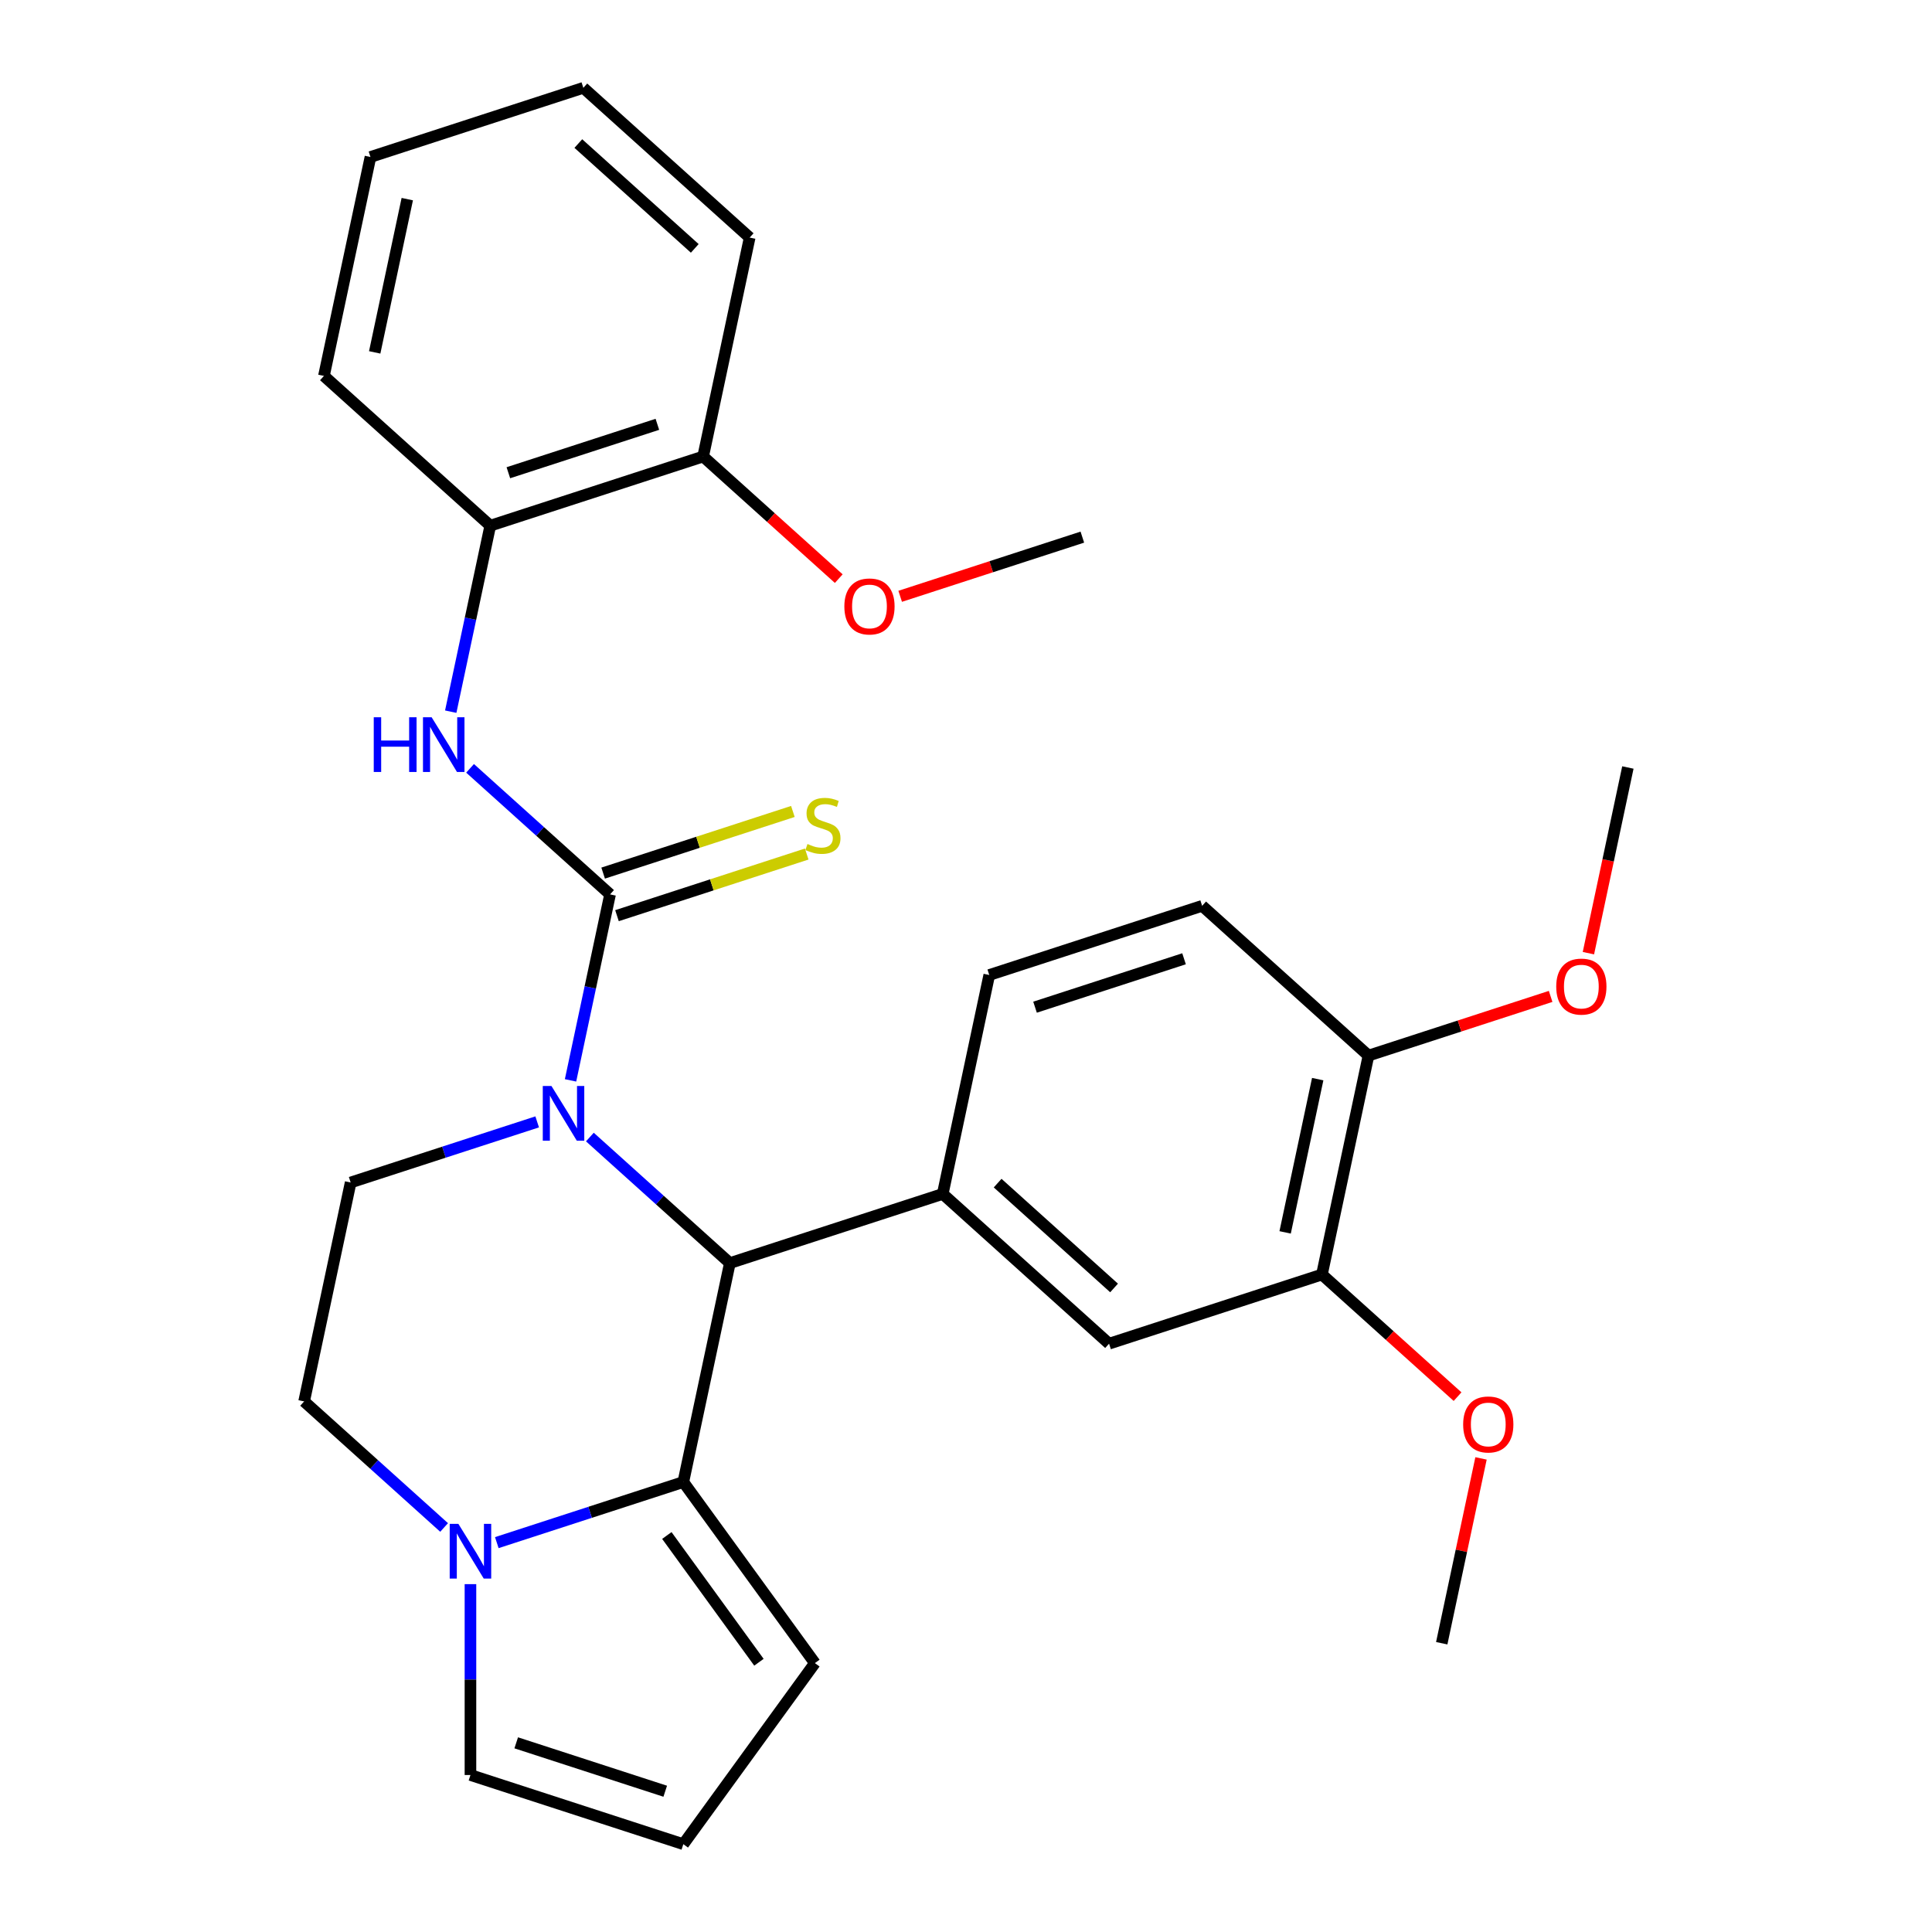 <?xml version='1.0' encoding='iso-8859-1'?>
<svg version='1.1' baseProfile='full'
              xmlns='http://www.w3.org/2000/svg'
                      xmlns:rdkit='http://www.rdkit.org/xml'
                      xmlns:xlink='http://www.w3.org/1999/xlink'
                  xml:space='preserve'
width='1000px' height='1000px' viewBox='0 0 1000 1000'>
<!-- END OF HEADER -->
<rect style='opacity:1.0;fill:#FFFFFF;stroke:none' width='1000' height='1000' x='0' y='0'> </rect>
<path class='bond-0' d='M 295.306,559.198 L 305.537,511.066' style='fill:none;fill-rule:evenodd;stroke:#0000FF;stroke-width:6px;stroke-linecap:butt;stroke-linejoin:miter;stroke-opacity:1' />
<path class='bond-0' d='M 305.537,511.066 L 315.768,462.934' style='fill:none;fill-rule:evenodd;stroke:#000000;stroke-width:6px;stroke-linecap:butt;stroke-linejoin:miter;stroke-opacity:1' />
<path class='bond-1' d='M 305.317,588.532 L 341.546,621.153' style='fill:none;fill-rule:evenodd;stroke:#0000FF;stroke-width:6px;stroke-linecap:butt;stroke-linejoin:miter;stroke-opacity:1' />
<path class='bond-1' d='M 341.546,621.153 L 377.775,653.774' style='fill:none;fill-rule:evenodd;stroke:#000000;stroke-width:6px;stroke-linecap:butt;stroke-linejoin:miter;stroke-opacity:1' />
<path class='bond-6' d='M 278.044,580.685 L 229.772,596.369' style='fill:none;fill-rule:evenodd;stroke:#0000FF;stroke-width:6px;stroke-linecap:butt;stroke-linejoin:miter;stroke-opacity:1' />
<path class='bond-6' d='M 229.772,596.369 L 181.499,612.054' style='fill:none;fill-rule:evenodd;stroke:#000000;stroke-width:6px;stroke-linecap:butt;stroke-linejoin:miter;stroke-opacity:1' />
<path class='bond-5' d='M 315.768,462.934 L 279.539,430.313' style='fill:none;fill-rule:evenodd;stroke:#000000;stroke-width:6px;stroke-linecap:butt;stroke-linejoin:miter;stroke-opacity:1' />
<path class='bond-5' d='M 279.539,430.313 L 243.309,397.692' style='fill:none;fill-rule:evenodd;stroke:#0000FF;stroke-width:6px;stroke-linecap:butt;stroke-linejoin:miter;stroke-opacity:1' />
<path class='bond-8' d='M 319.348,473.952 L 368.45,457.998' style='fill:none;fill-rule:evenodd;stroke:#000000;stroke-width:6px;stroke-linecap:butt;stroke-linejoin:miter;stroke-opacity:1' />
<path class='bond-8' d='M 368.45,457.998 L 417.553,442.043' style='fill:none;fill-rule:evenodd;stroke:#CCCC00;stroke-width:6px;stroke-linecap:butt;stroke-linejoin:miter;stroke-opacity:1' />
<path class='bond-8' d='M 312.188,451.916 L 361.29,435.962' style='fill:none;fill-rule:evenodd;stroke:#000000;stroke-width:6px;stroke-linecap:butt;stroke-linejoin:miter;stroke-opacity:1' />
<path class='bond-8' d='M 361.29,435.962 L 410.393,420.007' style='fill:none;fill-rule:evenodd;stroke:#CCCC00;stroke-width:6px;stroke-linecap:butt;stroke-linejoin:miter;stroke-opacity:1' />
<path class='bond-2' d='M 377.775,653.774 L 353.688,767.094' style='fill:none;fill-rule:evenodd;stroke:#000000;stroke-width:6px;stroke-linecap:butt;stroke-linejoin:miter;stroke-opacity:1' />
<path class='bond-4' d='M 377.775,653.774 L 487.957,617.974' style='fill:none;fill-rule:evenodd;stroke:#000000;stroke-width:6px;stroke-linecap:butt;stroke-linejoin:miter;stroke-opacity:1' />
<path class='bond-11' d='M 353.688,767.094 L 421.784,860.82' style='fill:none;fill-rule:evenodd;stroke:#000000;stroke-width:6px;stroke-linecap:butt;stroke-linejoin:miter;stroke-opacity:1' />
<path class='bond-11' d='M 345.157,794.772 L 392.825,860.38' style='fill:none;fill-rule:evenodd;stroke:#000000;stroke-width:6px;stroke-linecap:butt;stroke-linejoin:miter;stroke-opacity:1' />
<path class='bond-29' d='M 353.688,767.094 L 305.416,782.778' style='fill:none;fill-rule:evenodd;stroke:#000000;stroke-width:6px;stroke-linecap:butt;stroke-linejoin:miter;stroke-opacity:1' />
<path class='bond-29' d='M 305.416,782.778 L 257.143,798.463' style='fill:none;fill-rule:evenodd;stroke:#0000FF;stroke-width:6px;stroke-linecap:butt;stroke-linejoin:miter;stroke-opacity:1' />
<path class='bond-3' d='M 229.871,790.616 L 193.642,757.995' style='fill:none;fill-rule:evenodd;stroke:#0000FF;stroke-width:6px;stroke-linecap:butt;stroke-linejoin:miter;stroke-opacity:1' />
<path class='bond-3' d='M 193.642,757.995 L 157.412,725.374' style='fill:none;fill-rule:evenodd;stroke:#000000;stroke-width:6px;stroke-linecap:butt;stroke-linejoin:miter;stroke-opacity:1' />
<path class='bond-12' d='M 243.507,819.95 L 243.507,869.348' style='fill:none;fill-rule:evenodd;stroke:#0000FF;stroke-width:6px;stroke-linecap:butt;stroke-linejoin:miter;stroke-opacity:1' />
<path class='bond-12' d='M 243.507,869.348 L 243.507,918.745' style='fill:none;fill-rule:evenodd;stroke:#000000;stroke-width:6px;stroke-linecap:butt;stroke-linejoin:miter;stroke-opacity:1' />
<path class='bond-7' d='M 487.957,617.974 L 574.051,695.494' style='fill:none;fill-rule:evenodd;stroke:#000000;stroke-width:6px;stroke-linecap:butt;stroke-linejoin:miter;stroke-opacity:1' />
<path class='bond-7' d='M 516.375,612.383 L 576.641,666.647' style='fill:none;fill-rule:evenodd;stroke:#000000;stroke-width:6px;stroke-linecap:butt;stroke-linejoin:miter;stroke-opacity:1' />
<path class='bond-15' d='M 487.957,617.974 L 512.043,504.654' style='fill:none;fill-rule:evenodd;stroke:#000000;stroke-width:6px;stroke-linecap:butt;stroke-linejoin:miter;stroke-opacity:1' />
<path class='bond-9' d='M 233.299,368.358 L 243.529,320.226' style='fill:none;fill-rule:evenodd;stroke:#0000FF;stroke-width:6px;stroke-linecap:butt;stroke-linejoin:miter;stroke-opacity:1' />
<path class='bond-9' d='M 243.529,320.226 L 253.76,272.094' style='fill:none;fill-rule:evenodd;stroke:#000000;stroke-width:6px;stroke-linecap:butt;stroke-linejoin:miter;stroke-opacity:1' />
<path class='bond-13' d='M 181.499,612.054 L 157.412,725.374' style='fill:none;fill-rule:evenodd;stroke:#000000;stroke-width:6px;stroke-linecap:butt;stroke-linejoin:miter;stroke-opacity:1' />
<path class='bond-10' d='M 574.051,695.494 L 684.232,659.693' style='fill:none;fill-rule:evenodd;stroke:#000000;stroke-width:6px;stroke-linecap:butt;stroke-linejoin:miter;stroke-opacity:1' />
<path class='bond-17' d='M 253.76,272.094 L 363.941,236.294' style='fill:none;fill-rule:evenodd;stroke:#000000;stroke-width:6px;stroke-linecap:butt;stroke-linejoin:miter;stroke-opacity:1' />
<path class='bond-17' d='M 263.127,244.688 L 340.254,219.628' style='fill:none;fill-rule:evenodd;stroke:#000000;stroke-width:6px;stroke-linecap:butt;stroke-linejoin:miter;stroke-opacity:1' />
<path class='bond-22' d='M 253.76,272.094 L 167.666,194.575' style='fill:none;fill-rule:evenodd;stroke:#000000;stroke-width:6px;stroke-linecap:butt;stroke-linejoin:miter;stroke-opacity:1' />
<path class='bond-19' d='M 684.232,659.693 L 719.331,691.297' style='fill:none;fill-rule:evenodd;stroke:#000000;stroke-width:6px;stroke-linecap:butt;stroke-linejoin:miter;stroke-opacity:1' />
<path class='bond-19' d='M 719.331,691.297 L 754.431,722.9' style='fill:none;fill-rule:evenodd;stroke:#FF0000;stroke-width:6px;stroke-linecap:butt;stroke-linejoin:miter;stroke-opacity:1' />
<path class='bond-31' d='M 684.232,659.693 L 708.319,546.374' style='fill:none;fill-rule:evenodd;stroke:#000000;stroke-width:6px;stroke-linecap:butt;stroke-linejoin:miter;stroke-opacity:1' />
<path class='bond-31' d='M 665.181,637.878 L 682.042,558.554' style='fill:none;fill-rule:evenodd;stroke:#000000;stroke-width:6px;stroke-linecap:butt;stroke-linejoin:miter;stroke-opacity:1' />
<path class='bond-14' d='M 421.784,860.82 L 353.688,954.545' style='fill:none;fill-rule:evenodd;stroke:#000000;stroke-width:6px;stroke-linecap:butt;stroke-linejoin:miter;stroke-opacity:1' />
<path class='bond-30' d='M 243.507,918.745 L 353.688,954.545' style='fill:none;fill-rule:evenodd;stroke:#000000;stroke-width:6px;stroke-linecap:butt;stroke-linejoin:miter;stroke-opacity:1' />
<path class='bond-30' d='M 267.194,902.079 L 344.321,927.139' style='fill:none;fill-rule:evenodd;stroke:#000000;stroke-width:6px;stroke-linecap:butt;stroke-linejoin:miter;stroke-opacity:1' />
<path class='bond-18' d='M 512.043,504.654 L 622.225,468.854' style='fill:none;fill-rule:evenodd;stroke:#000000;stroke-width:6px;stroke-linecap:butt;stroke-linejoin:miter;stroke-opacity:1' />
<path class='bond-18' d='M 535.731,521.32 L 612.858,496.26' style='fill:none;fill-rule:evenodd;stroke:#000000;stroke-width:6px;stroke-linecap:butt;stroke-linejoin:miter;stroke-opacity:1' />
<path class='bond-16' d='M 708.319,546.374 L 622.225,468.854' style='fill:none;fill-rule:evenodd;stroke:#000000;stroke-width:6px;stroke-linecap:butt;stroke-linejoin:miter;stroke-opacity:1' />
<path class='bond-20' d='M 708.319,546.374 L 755.462,531.056' style='fill:none;fill-rule:evenodd;stroke:#000000;stroke-width:6px;stroke-linecap:butt;stroke-linejoin:miter;stroke-opacity:1' />
<path class='bond-20' d='M 755.462,531.056 L 802.604,515.738' style='fill:none;fill-rule:evenodd;stroke:#FF0000;stroke-width:6px;stroke-linecap:butt;stroke-linejoin:miter;stroke-opacity:1' />
<path class='bond-21' d='M 363.941,236.294 L 399.04,267.898' style='fill:none;fill-rule:evenodd;stroke:#000000;stroke-width:6px;stroke-linecap:butt;stroke-linejoin:miter;stroke-opacity:1' />
<path class='bond-21' d='M 399.04,267.898 L 434.14,299.501' style='fill:none;fill-rule:evenodd;stroke:#FF0000;stroke-width:6px;stroke-linecap:butt;stroke-linejoin:miter;stroke-opacity:1' />
<path class='bond-23' d='M 363.941,236.294 L 388.028,122.974' style='fill:none;fill-rule:evenodd;stroke:#000000;stroke-width:6px;stroke-linecap:butt;stroke-linejoin:miter;stroke-opacity:1' />
<path class='bond-24' d='M 766.574,754.87 L 756.407,802.701' style='fill:none;fill-rule:evenodd;stroke:#FF0000;stroke-width:6px;stroke-linecap:butt;stroke-linejoin:miter;stroke-opacity:1' />
<path class='bond-24' d='M 756.407,802.701 L 746.24,850.533' style='fill:none;fill-rule:evenodd;stroke:#000000;stroke-width:6px;stroke-linecap:butt;stroke-linejoin:miter;stroke-opacity:1' />
<path class='bond-25' d='M 822.16,493.357 L 832.374,445.305' style='fill:none;fill-rule:evenodd;stroke:#FF0000;stroke-width:6px;stroke-linecap:butt;stroke-linejoin:miter;stroke-opacity:1' />
<path class='bond-25' d='M 832.374,445.305 L 842.588,397.254' style='fill:none;fill-rule:evenodd;stroke:#000000;stroke-width:6px;stroke-linecap:butt;stroke-linejoin:miter;stroke-opacity:1' />
<path class='bond-26' d='M 465.932,308.649 L 513.075,293.332' style='fill:none;fill-rule:evenodd;stroke:#FF0000;stroke-width:6px;stroke-linecap:butt;stroke-linejoin:miter;stroke-opacity:1' />
<path class='bond-26' d='M 513.075,293.332 L 560.217,278.014' style='fill:none;fill-rule:evenodd;stroke:#000000;stroke-width:6px;stroke-linecap:butt;stroke-linejoin:miter;stroke-opacity:1' />
<path class='bond-27' d='M 167.666,194.575 L 191.752,81.255' style='fill:none;fill-rule:evenodd;stroke:#000000;stroke-width:6px;stroke-linecap:butt;stroke-linejoin:miter;stroke-opacity:1' />
<path class='bond-27' d='M 193.943,182.394 L 210.803,103.07' style='fill:none;fill-rule:evenodd;stroke:#000000;stroke-width:6px;stroke-linecap:butt;stroke-linejoin:miter;stroke-opacity:1' />
<path class='bond-32' d='M 388.028,122.974 L 301.934,45.455' style='fill:none;fill-rule:evenodd;stroke:#000000;stroke-width:6px;stroke-linecap:butt;stroke-linejoin:miter;stroke-opacity:1' />
<path class='bond-32' d='M 359.61,128.565 L 299.344,74.301' style='fill:none;fill-rule:evenodd;stroke:#000000;stroke-width:6px;stroke-linecap:butt;stroke-linejoin:miter;stroke-opacity:1' />
<path class='bond-28' d='M 191.752,81.255 L 301.934,45.455' style='fill:none;fill-rule:evenodd;stroke:#000000;stroke-width:6px;stroke-linecap:butt;stroke-linejoin:miter;stroke-opacity:1' />
<path  class='atom-0' d='M 285.421 562.094
L 294.701 577.094
Q 295.621 578.574, 297.101 581.254
Q 298.581 583.934, 298.661 584.094
L 298.661 562.094
L 302.421 562.094
L 302.421 590.414
L 298.541 590.414
L 288.581 574.014
Q 287.421 572.094, 286.181 569.894
Q 284.981 567.694, 284.621 567.014
L 284.621 590.414
L 280.941 590.414
L 280.941 562.094
L 285.421 562.094
' fill='#0000FF'/>
<path  class='atom-4' d='M 237.247 788.734
L 246.527 803.734
Q 247.447 805.214, 248.927 807.894
Q 250.407 810.574, 250.487 810.734
L 250.487 788.734
L 254.247 788.734
L 254.247 817.054
L 250.367 817.054
L 240.407 800.654
Q 239.247 798.734, 238.007 796.534
Q 236.807 794.334, 236.447 793.654
L 236.447 817.054
L 232.767 817.054
L 232.767 788.734
L 237.247 788.734
' fill='#0000FF'/>
<path  class='atom-6' d='M 193.453 371.254
L 197.293 371.254
L 197.293 383.294
L 211.773 383.294
L 211.773 371.254
L 215.613 371.254
L 215.613 399.574
L 211.773 399.574
L 211.773 386.494
L 197.293 386.494
L 197.293 399.574
L 193.453 399.574
L 193.453 371.254
' fill='#0000FF'/>
<path  class='atom-6' d='M 223.413 371.254
L 232.693 386.254
Q 233.613 387.734, 235.093 390.414
Q 236.573 393.094, 236.653 393.254
L 236.653 371.254
L 240.413 371.254
L 240.413 399.574
L 236.533 399.574
L 226.573 383.174
Q 225.413 381.254, 224.173 379.054
Q 222.973 376.854, 222.613 376.174
L 222.613 399.574
L 218.933 399.574
L 218.933 371.254
L 223.413 371.254
' fill='#0000FF'/>
<path  class='atom-9' d='M 417.949 436.854
Q 418.269 436.974, 419.589 437.534
Q 420.909 438.094, 422.349 438.454
Q 423.829 438.774, 425.269 438.774
Q 427.949 438.774, 429.509 437.494
Q 431.069 436.174, 431.069 433.894
Q 431.069 432.334, 430.269 431.374
Q 429.509 430.414, 428.309 429.894
Q 427.109 429.374, 425.109 428.774
Q 422.589 428.014, 421.069 427.294
Q 419.589 426.574, 418.509 425.054
Q 417.469 423.534, 417.469 420.974
Q 417.469 417.414, 419.869 415.214
Q 422.309 413.014, 427.109 413.014
Q 430.389 413.014, 434.109 414.574
L 433.189 417.654
Q 429.789 416.254, 427.229 416.254
Q 424.469 416.254, 422.949 417.414
Q 421.429 418.534, 421.469 420.494
Q 421.469 422.014, 422.229 422.934
Q 423.029 423.854, 424.149 424.374
Q 425.309 424.894, 427.229 425.494
Q 429.789 426.294, 431.309 427.094
Q 432.829 427.894, 433.909 429.534
Q 435.029 431.134, 435.029 433.894
Q 435.029 437.814, 432.389 439.934
Q 429.789 442.014, 425.429 442.014
Q 422.909 442.014, 420.989 441.454
Q 419.109 440.934, 416.869 440.014
L 417.949 436.854
' fill='#CCCC00'/>
<path  class='atom-20' d='M 757.327 737.293
Q 757.327 730.493, 760.687 726.693
Q 764.047 722.893, 770.327 722.893
Q 776.607 722.893, 779.967 726.693
Q 783.327 730.493, 783.327 737.293
Q 783.327 744.173, 779.927 748.093
Q 776.527 751.973, 770.327 751.973
Q 764.087 751.973, 760.687 748.093
Q 757.327 744.213, 757.327 737.293
M 770.327 748.773
Q 774.647 748.773, 776.967 745.893
Q 779.327 742.973, 779.327 737.293
Q 779.327 731.733, 776.967 728.933
Q 774.647 726.093, 770.327 726.093
Q 766.007 726.093, 763.647 728.893
Q 761.327 731.693, 761.327 737.293
Q 761.327 743.013, 763.647 745.893
Q 766.007 748.773, 770.327 748.773
' fill='#FF0000'/>
<path  class='atom-21' d='M 805.501 510.653
Q 805.501 503.853, 808.861 500.053
Q 812.221 496.253, 818.501 496.253
Q 824.781 496.253, 828.141 500.053
Q 831.501 503.853, 831.501 510.653
Q 831.501 517.533, 828.101 521.453
Q 824.701 525.333, 818.501 525.333
Q 812.261 525.333, 808.861 521.453
Q 805.501 517.573, 805.501 510.653
M 818.501 522.133
Q 822.821 522.133, 825.141 519.253
Q 827.501 516.333, 827.501 510.653
Q 827.501 505.093, 825.141 502.293
Q 822.821 499.453, 818.501 499.453
Q 814.181 499.453, 811.821 502.253
Q 809.501 505.053, 809.501 510.653
Q 809.501 516.373, 811.821 519.253
Q 814.181 522.133, 818.501 522.133
' fill='#FF0000'/>
<path  class='atom-22' d='M 437.036 313.894
Q 437.036 307.094, 440.396 303.294
Q 443.756 299.494, 450.036 299.494
Q 456.316 299.494, 459.676 303.294
Q 463.036 307.094, 463.036 313.894
Q 463.036 320.774, 459.636 324.694
Q 456.236 328.574, 450.036 328.574
Q 443.796 328.574, 440.396 324.694
Q 437.036 320.814, 437.036 313.894
M 450.036 325.374
Q 454.356 325.374, 456.676 322.494
Q 459.036 319.574, 459.036 313.894
Q 459.036 308.334, 456.676 305.534
Q 454.356 302.694, 450.036 302.694
Q 445.716 302.694, 443.356 305.494
Q 441.036 308.294, 441.036 313.894
Q 441.036 319.614, 443.356 322.494
Q 445.716 325.374, 450.036 325.374
' fill='#FF0000'/>
</svg>
